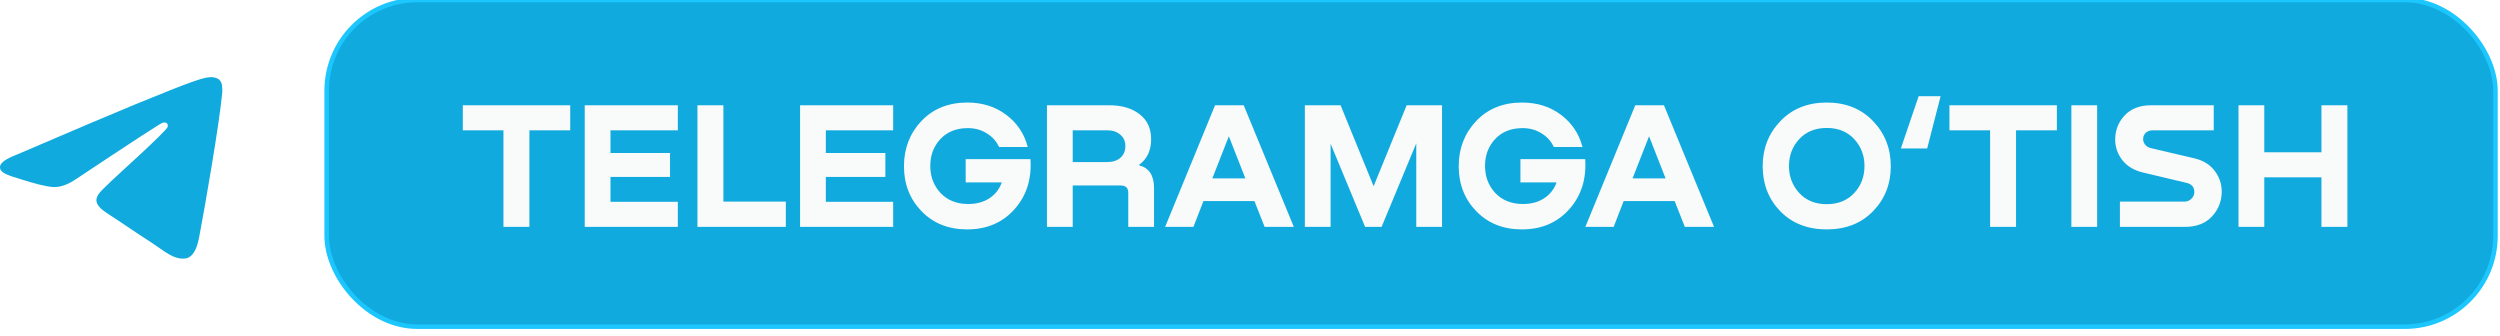 <?xml version="1.0" encoding="UTF-8"?> <svg xmlns="http://www.w3.org/2000/svg" width="551" height="74" viewBox="0 0 551 74" fill="none"> <g filter="url(#filter0_i_131_23)"> <g clip-path="url(#clip0_131_23)"> <rect x="72" y="1" width="478" height="72" rx="20" fill="#10AADE"></rect> <path d="M102 24.2H125.68V29.72H116.68V51H110.96V29.72H102V24.2ZM149.394 51H128.874V24.2H149.394V29.72H134.554V34.72H147.674V40H134.554V45.48H149.394V51ZM153.718 51V24.2H159.438V45.44H173.198V51H153.718ZM196.855 51H176.335V24.2H196.855V29.72H182.015V34.72H195.135V40H182.015V45.48H196.855V51ZM212.834 36.08H227.114C227.407 40.48 226.234 44.16 223.594 47.12C220.954 50.08 217.474 51.56 213.154 51.56C209.047 51.56 205.701 50.227 203.114 47.56C200.527 44.893 199.234 41.587 199.234 37.64C199.234 33.72 200.514 30.4 203.074 27.68C205.661 24.96 209.034 23.6 213.194 23.6C216.527 23.6 219.394 24.507 221.794 26.32C224.194 28.133 225.767 30.493 226.514 33.4H220.194C219.607 32.12 218.687 31.107 217.434 30.36C216.207 29.587 214.781 29.213 213.154 29.24C210.701 29.267 208.727 30.08 207.234 31.68C205.767 33.28 205.034 35.24 205.034 37.56C205.034 39.907 205.781 41.893 207.274 43.52C208.794 45.12 210.794 45.933 213.274 45.96C215.114 45.987 216.701 45.573 218.034 44.72C219.367 43.84 220.287 42.667 220.794 41.2H212.834V36.08ZM236.429 51H230.749V24.2H244.469C247.243 24.2 249.469 24.853 251.149 26.16C252.856 27.467 253.709 29.307 253.709 31.68C253.709 34.16 252.829 36.04 251.069 37.32V37.44C253.256 38 254.349 39.667 254.349 42.44V51H248.669V43.48C248.669 42.413 248.109 41.88 246.989 41.88H236.429V51ZM236.429 29.72V36.72H244.029C245.229 36.72 246.189 36.413 246.909 35.8C247.656 35.16 248.029 34.293 248.029 33.2C248.029 32.133 247.656 31.293 246.909 30.68C246.163 30.04 245.216 29.72 244.069 29.72H236.429ZM285.157 51H278.717L276.477 45.32H265.237L263.037 51H256.797L267.797 24.2H274.117L285.157 51ZM270.837 31.04L267.197 40.32H274.477L270.837 31.04ZM317.825 24.2V51H312.145V32.6L304.505 51H300.865L293.265 32.68V51H287.585V24.2H295.465L302.745 42.04L310.025 24.2H317.825ZM335.1 36.08H349.38C349.673 40.48 348.5 44.16 345.86 47.12C343.22 50.08 339.74 51.56 335.42 51.56C331.313 51.56 327.966 50.227 325.38 47.56C322.793 44.893 321.5 41.587 321.5 37.64C321.5 33.72 322.78 30.4 325.34 27.68C327.926 24.96 331.3 23.6 335.46 23.6C338.793 23.6 341.66 24.507 344.06 26.32C346.46 28.133 348.033 30.493 348.78 33.4H342.46C341.873 32.12 340.953 31.107 339.7 30.36C338.473 29.587 337.046 29.213 335.42 29.24C332.966 29.267 330.993 30.08 329.5 31.68C328.033 33.28 327.3 35.24 327.3 37.56C327.3 39.907 328.046 41.893 329.54 43.52C331.06 45.12 333.06 45.933 335.54 45.96C337.38 45.987 338.966 45.573 340.3 44.72C341.633 43.84 342.553 42.667 343.06 41.2H335.1V36.08ZM377.774 51H371.334L369.094 45.32H357.854L355.654 51H349.414L360.414 24.2H366.734L377.774 51ZM363.454 31.04L359.814 40.32H367.094L363.454 31.04ZM412.812 47.56C410.225 50.227 406.825 51.56 402.612 51.56C398.399 51.56 394.985 50.227 392.372 47.56C389.785 44.867 388.492 41.56 388.492 37.64C388.492 33.72 389.799 30.4 392.412 27.68C395.025 24.96 398.425 23.6 402.612 23.6C406.799 23.6 410.199 24.96 412.812 27.68C415.425 30.4 416.732 33.72 416.732 37.64C416.732 41.56 415.425 44.867 412.812 47.56ZM396.572 43.56C398.092 45.187 400.105 46 402.612 46C405.119 46 407.132 45.187 408.652 43.56C410.172 41.933 410.932 39.947 410.932 37.6C410.932 35.253 410.172 33.267 408.652 31.64C407.132 30.013 405.119 29.2 402.612 29.2C400.105 29.2 398.092 30.013 396.572 31.64C395.052 33.267 394.292 35.253 394.292 37.6C394.292 39.92 395.052 41.907 396.572 43.56ZM424.75 33.72H418.95L422.87 22.2H427.71L424.75 33.72ZM429.656 24.2H453.336V29.72H444.336V51H438.616V29.72H429.656V24.2ZM456.531 51V24.2H462.211V51H456.531ZM474.107 24.2H487.907V29.72H474.507C473.814 29.72 473.281 29.907 472.907 30.28C472.534 30.653 472.347 31.107 472.347 31.64C472.347 32.093 472.494 32.507 472.787 32.88C473.081 33.253 473.494 33.507 474.027 33.64L483.587 35.88C485.561 36.333 487.067 37.253 488.107 38.64C489.147 40 489.667 41.533 489.667 43.24C489.667 45.347 488.947 47.173 487.507 48.72C486.094 50.24 484.121 51 481.587 51H467.227V45.44H481.387C482.054 45.44 482.587 45.227 482.987 44.8C483.414 44.373 483.627 43.88 483.627 43.32C483.627 42.227 483.027 41.547 481.827 41.28L472.227 39C470.281 38.52 468.787 37.613 467.747 36.28C466.707 34.92 466.187 33.413 466.187 31.76C466.187 29.707 466.881 27.933 468.267 26.44C469.681 24.947 471.627 24.2 474.107 24.2ZM511.647 34.56V24.2H517.367V51H511.647V40.08H499.047V51H493.367V24.2H499.047V34.56H511.647Z" fill="#F9FAFA"></path> </g> <rect x="72" y="1" width="478" height="72" rx="20" stroke="#1CC6FF"></rect> </g> <path d="M3.368 34.22C16.522 28.575 25.293 24.854 29.681 23.055C42.212 17.922 44.815 17.03 46.512 17C46.886 16.994 47.72 17.085 48.261 17.517C48.717 17.882 48.843 18.375 48.903 18.721C48.963 19.067 49.038 19.855 48.978 20.471C48.299 27.498 45.361 44.553 43.866 52.424C43.234 55.754 41.989 56.871 40.783 56.98C38.163 57.218 36.173 55.275 33.635 53.636C29.664 51.072 27.421 49.475 23.566 46.973C19.111 44.082 21.999 42.492 24.538 39.895C25.202 39.215 36.747 28.872 36.97 27.934C36.998 27.816 37.024 27.379 36.76 27.148C36.496 26.917 36.107 26.996 35.826 27.059C35.428 27.148 29.084 31.278 16.794 39.45C14.994 40.668 13.363 41.261 11.901 41.23C10.29 41.196 7.191 40.333 4.888 39.595C2.062 38.69 -0.184 38.212 0.012 36.675C0.114 35.875 1.233 35.057 3.368 34.22Z" fill="#10AADE"></path> <defs> <filter id="filter0_i_131_23" x="71.5" y="-0.5" width="479" height="74" filterUnits="userSpaceOnUse" color-interpolation-filters="sRGB"> <feFlood flood-opacity="0" result="BackgroundImageFix"></feFlood> <feBlend mode="normal" in="SourceGraphic" in2="BackgroundImageFix" result="shape"></feBlend> <feColorMatrix in="SourceAlpha" type="matrix" values="0 0 0 0 0 0 0 0 0 0 0 0 0 0 0 0 0 0 127 0" result="hardAlpha"></feColorMatrix> <feOffset dy="-1"></feOffset> <feGaussianBlur stdDeviation="3.5"></feGaussianBlur> <feComposite in2="hardAlpha" operator="arithmetic" k2="-1" k3="1"></feComposite> <feColorMatrix type="matrix" values="0 0 0 0 0.158 0 0 0 0 0.788 0 0 0 0 1 0 0 0 1 0"></feColorMatrix> <feBlend mode="normal" in2="shape" result="effect1_innerShadow_131_23"></feBlend> </filter> <clipPath id="clip0_131_23"> <rect x="72" y="1" width="478" height="72" rx="20" fill="white"></rect> </clipPath> </defs> </svg> 